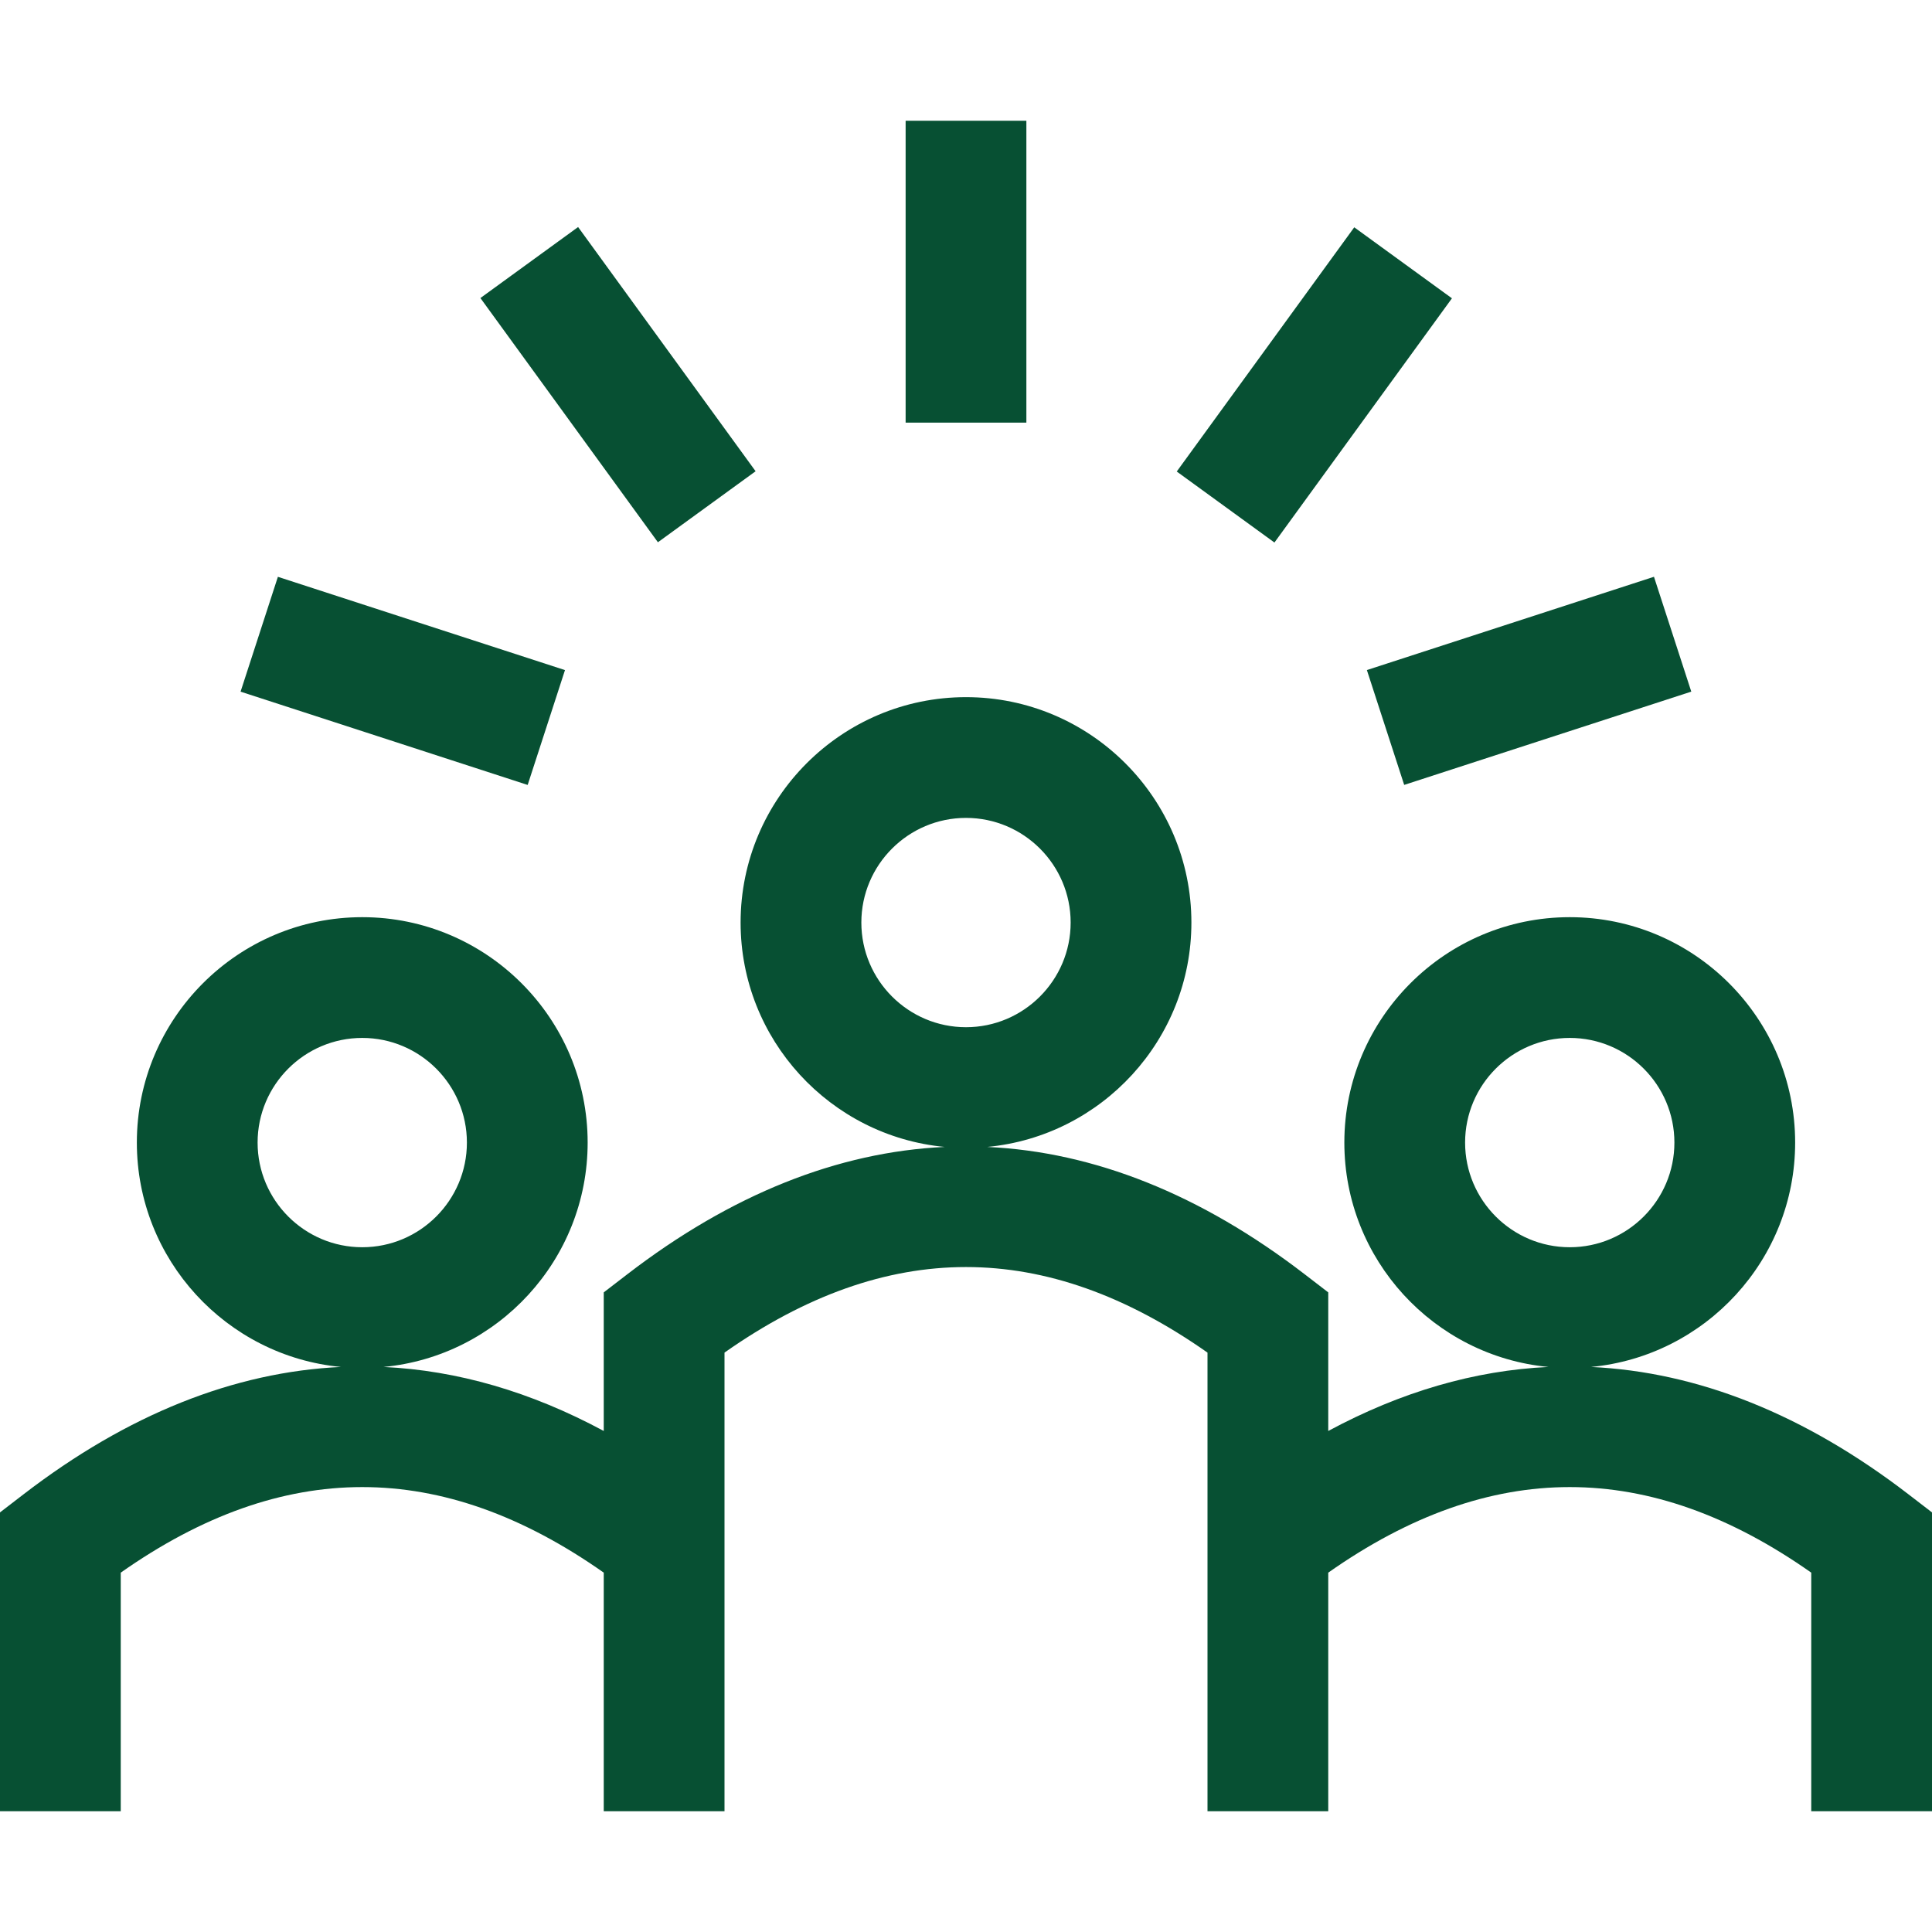 <?xml version="1.0" encoding="UTF-8"?> <!-- Generator: Adobe Illustrator 27.2.0, SVG Export Plug-In . SVG Version: 6.00 Build 0) --> <svg xmlns="http://www.w3.org/2000/svg" xmlns:xlink="http://www.w3.org/1999/xlink" version="1.1" x="0px" y="0px" viewBox="0 0 192 192" style="enable-background:new 0 0 192 192;" xml:space="preserve"> <style type="text/css"> .st0{fill:#075033;} .st1{fill:#23A96A;} .st2{fill:none;} .st3{fill:#005230;} </style> <g id="Back"> </g> <g id="Main"> <g> <path class="st0" d="M189.658,148.5c-10.324-7.941-20.924-12.159-31.541-12.654 c11.362-1.071,20.283-10.66,20.283-22.298c0-12.352-10.049-22.4-22.4-22.4 s-22.4,10.049-22.4,22.4c0,11.637,8.921,21.227,20.283,22.298 C146.552,136.188,139.229,138.315,132,142.208v-13.773l-2.342-1.801 c-10.324-7.941-20.924-12.159-31.541-12.654 c11.362-1.071,20.283-10.66,20.283-22.298c0-12.352-10.049-22.4-22.4-22.4 S73.6,79.331,73.6,91.682c0,11.637,8.921,21.227,20.283,22.298 c-10.617,0.495-21.218,4.713-31.541,12.654L60,128.435v13.773 c-7.229-3.892-14.552-6.02-21.883-6.362 c11.362-1.071,20.283-10.66,20.283-22.298c0-12.352-10.049-22.4-22.4-22.4 s-22.4,10.049-22.4,22.4c0,11.637,8.921,21.227,20.283,22.298 c-10.617,0.495-21.218,4.713-31.541,12.654L0,150.301V180h12v-23.713 c16.125-11.337,31.875-11.337,48,0v1.843V180h12v-21.87v-7.829v-15.88 c16.125-11.338,31.875-11.338,48,0v15.88v7.829V180h12v-21.87v-1.843 c16.125-11.337,31.875-11.337,48,0V180h12v-29.699L189.658,148.5z M25.6,113.548 c0-5.735,4.666-10.4,10.4-10.4s10.4,4.666,10.4,10.4 S41.734,123.949,36,123.949S25.6,119.283,25.6,113.548z M85.6,91.682 c0-5.735,4.666-10.4,10.4-10.4s10.4,4.666,10.4,10.4 S101.734,102.083,96,102.083S85.6,97.417,85.6,91.682z M145.6,113.548 c0-5.735,4.666-10.4,10.4-10.4s10.4,4.666,10.4,10.4 S161.734,123.949,156,123.949S145.6,119.283,145.6,113.548z"></path> <rect x="90" y="12" class="st0" width="12" height="30"></rect> <rect x="55.409" y="23.239" transform="matrix(0.809 -0.588 0.588 0.809 -10.748 43.399)" class="st0" width="12.001" height="30"></rect> <rect x="34.031" y="52.663" transform="matrix(0.309 -0.951 0.951 0.309 -36.69 84.827)" class="st0" width="12.001" height="30.001"></rect> <rect x="136.967" y="61.663" transform="matrix(0.951 -0.309 0.309 0.951 -13.471 50.271)" class="st0" width="30.001" height="12.001"></rect> <rect x="115.589" y="32.239" transform="matrix(0.588 -0.809 0.809 0.588 22.896 121.414)" class="st0" width="30" height="12.001"></rect> </g> </g> </svg> 